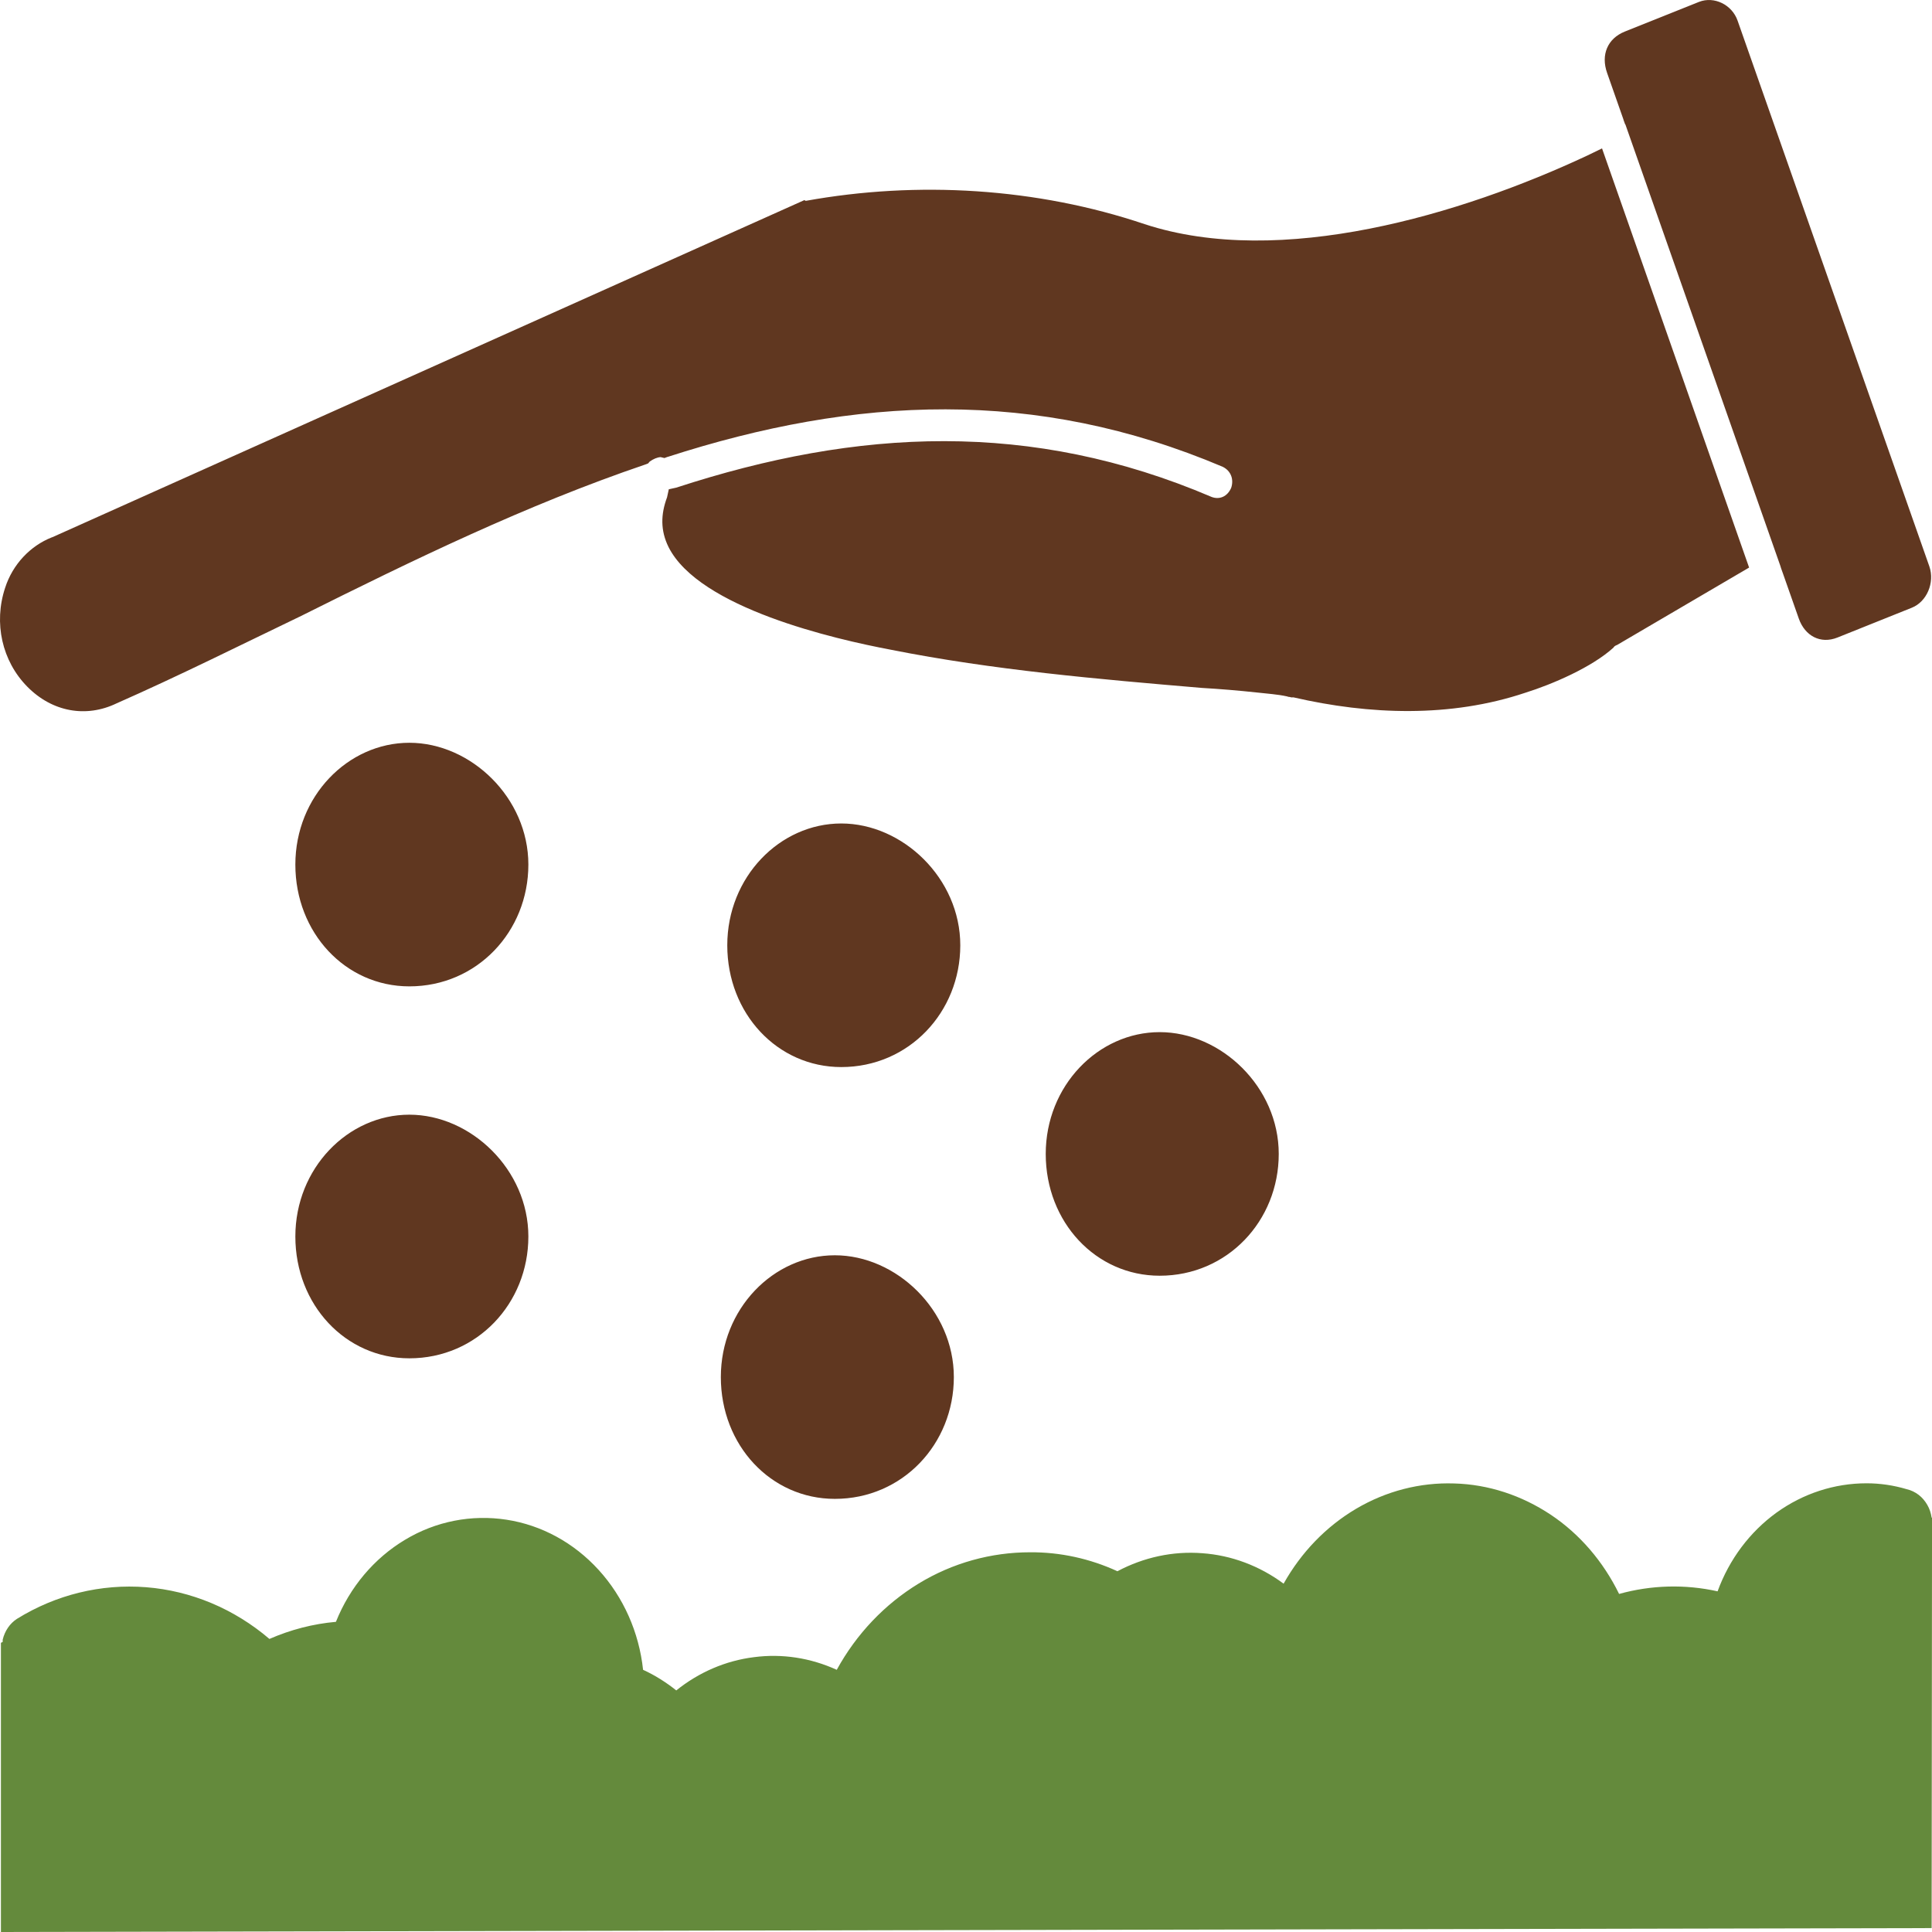 <svg width="48" height="48" viewBox="0 0 48 48" fill="none" xmlns="http://www.w3.org/2000/svg">
<path fill-rule="evenodd" clip-rule="evenodd" d="M40.382 3.091L44.234 14.064L44.251 14.12L44.299 14.254L44.692 15.372C44.843 15.797 45.228 16.009 45.652 15.839L47.498 15.099C47.87 14.951 48.073 14.476 47.935 14.074L43.17 0.513C43.032 0.116 42.587 -0.101 42.211 0.047L40.364 0.786C39.941 0.957 39.768 1.359 39.928 1.812L40.33 2.957L40.338 2.985L40.377 3.091H40.382ZM16.586 11.352C21.259 9.841 25.734 9.629 30.377 11.597C30.585 11.699 30.658 11.911 30.589 12.119C30.494 12.341 30.295 12.42 30.101 12.346C25.622 10.433 21.316 10.641 16.802 12.115L16.616 12.156L16.573 12.355C16.413 12.785 16.409 13.182 16.608 13.588C17.368 15.109 20.741 15.88 22.137 16.143C24.675 16.647 27.286 16.873 29.859 17.091C30.321 17.118 30.762 17.155 31.238 17.206C31.476 17.234 31.735 17.248 31.981 17.303C32.016 17.322 32.042 17.308 32.077 17.326H32.137C34.022 17.761 36.037 17.834 37.896 17.211C38.562 17.003 39.552 16.578 40.088 16.088C40.105 16.051 40.153 16.033 40.178 16.023L43.456 14.101L39.802 3.687L39.439 3.863C36.313 5.328 31.813 6.677 28.436 5.568C25.76 4.667 22.799 4.487 20.019 4.99L19.984 4.972L1.307 13.344L1.281 13.353C0.758 13.561 0.317 14.014 0.127 14.605C-0.163 15.483 0.053 16.425 0.676 17.058C1.298 17.691 2.142 17.839 2.898 17.474C4.45 16.79 5.972 16.028 7.481 15.303C10.265 13.912 13.08 12.544 16.028 11.542L16.102 11.514L16.141 11.468C16.231 11.403 16.331 11.361 16.413 11.357L16.508 11.38L16.582 11.352H16.586ZM20.901 26.511C19.314 26.511 18.069 25.181 18.069 23.485C18.069 21.789 19.375 20.459 20.901 20.459C22.427 20.459 23.858 21.822 23.858 23.485C23.858 25.148 22.582 26.511 20.901 26.511ZM10.17 24.506C8.583 24.506 7.338 23.175 7.338 21.48C7.338 19.784 8.644 18.454 10.17 18.454C11.696 18.454 13.127 19.817 13.127 21.48C13.127 23.143 11.852 24.506 10.17 24.506ZM10.17 33.747C8.583 33.747 7.338 32.416 7.338 30.72C7.338 29.025 8.644 27.694 10.17 27.694C11.696 27.694 13.127 29.057 13.127 30.72C13.127 32.384 11.852 33.747 10.17 33.747ZM28.812 31.695C27.226 31.695 25.981 30.365 25.981 28.669C25.981 26.973 27.286 25.643 28.812 25.643C30.338 25.643 31.77 27.006 31.77 28.669C31.77 30.332 30.494 31.695 28.812 31.695ZM20.741 37.239C19.154 37.239 17.909 35.909 17.909 34.213C17.909 32.518 19.215 31.187 20.741 31.187C22.267 31.187 23.698 32.55 23.698 34.213C23.698 35.877 22.422 37.239 20.741 37.239Z" fill="#603720"/>
<path d="M47.991 37.706C47.974 37.591 47.939 37.484 47.883 37.388C47.827 37.291 47.753 37.203 47.667 37.138C47.58 37.073 47.481 37.023 47.373 36.999C47.049 36.902 46.711 36.852 46.374 36.852C45.574 36.852 44.796 37.106 44.135 37.582C43.473 38.062 42.963 38.741 42.673 39.536C41.865 39.356 41.026 39.379 40.226 39.601C39.833 38.797 39.249 38.113 38.527 37.632C37.805 37.152 36.98 36.879 36.128 36.856C35.276 36.828 34.437 37.046 33.694 37.484C32.95 37.923 32.328 38.566 31.891 39.346C31.294 38.903 30.594 38.64 29.868 38.589C29.141 38.533 28.415 38.69 27.762 39.037C27.079 38.723 26.34 38.561 25.592 38.566C24.623 38.566 23.668 38.829 22.825 39.342C21.982 39.855 21.277 40.594 20.789 41.486C20.14 41.19 19.431 41.079 18.731 41.172C18.03 41.259 17.364 41.546 16.802 41.998C16.547 41.795 16.271 41.62 15.977 41.486C15.877 40.552 15.488 39.679 14.874 39.005C14.26 38.33 13.456 37.891 12.587 37.757C11.718 37.623 10.828 37.794 10.062 38.256C9.297 38.714 8.692 39.43 8.346 40.294C7.78 40.344 7.222 40.488 6.694 40.719C5.817 39.97 4.749 39.522 3.629 39.434C2.509 39.346 1.39 39.619 0.421 40.22C0.244 40.335 0.119 40.52 0.067 40.737C0.067 40.756 0.067 40.774 0.067 40.793C0.054 40.802 0.036 40.806 0.023 40.816V48L47.991 47.903L48 38.422V37.706H47.991Z" fill="#648A3C"/>
</svg>
